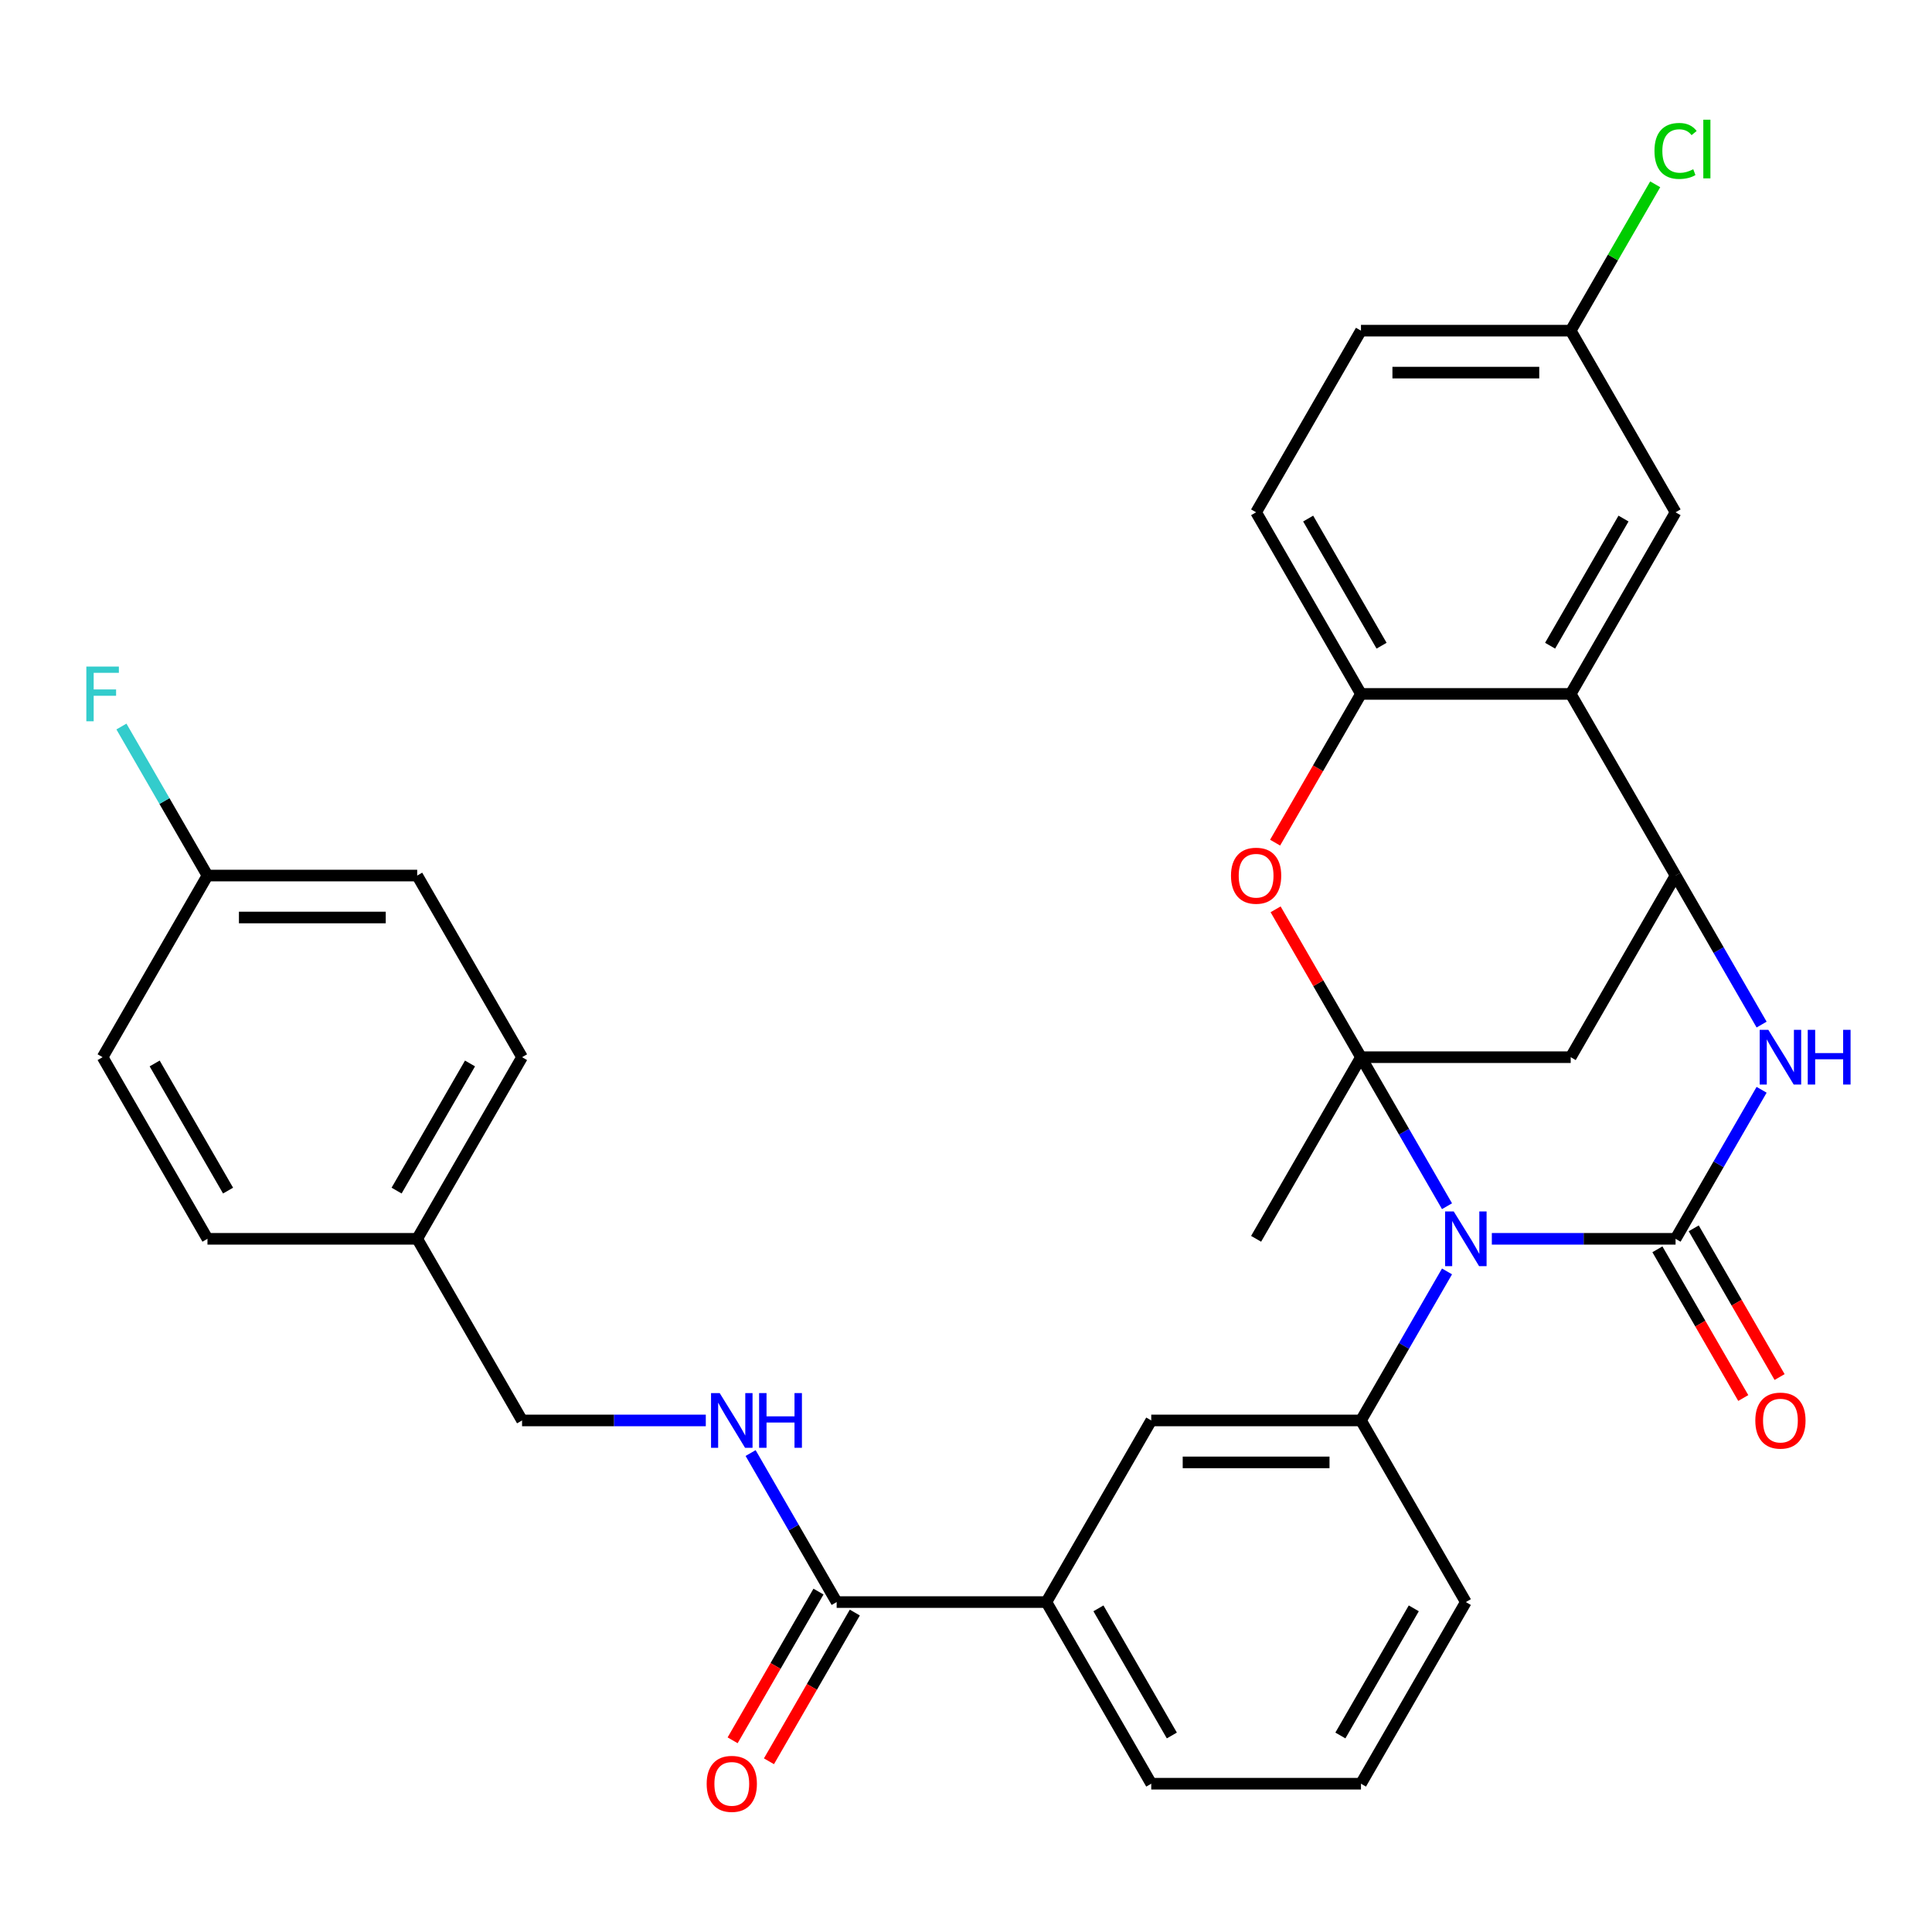 <?xml version='1.0' encoding='iso-8859-1'?>
<svg version='1.1' baseProfile='full'
              xmlns='http://www.w3.org/2000/svg'
                      xmlns:rdkit='http://www.rdkit.org/xml'
                      xmlns:xlink='http://www.w3.org/1999/xlink'
                  xml:space='preserve'
width='1000px' height='1000px' viewBox='0 0 1000 1000'>
<!-- END OF HEADER -->
<rect style='opacity:1.0;fill:#FFFFFF;stroke:none' width='1000' height='1000' x='0' y='0'> </rect>
<path class='bond-0' d='M 748.974,624.334 L 726.706,585.765' style='fill:none;fill-rule:evenodd;stroke:#0000FF;stroke-width:6px;stroke-linecap:butt;stroke-linejoin:miter;stroke-opacity:1' />
<path class='bond-0' d='M 726.706,585.765 L 704.438,547.197' style='fill:none;fill-rule:evenodd;stroke:#000000;stroke-width:6px;stroke-linecap:butt;stroke-linejoin:miter;stroke-opacity:1' />
<path class='bond-1' d='M 772.17,641.208 L 819.72,641.208' style='fill:none;fill-rule:evenodd;stroke:#0000FF;stroke-width:6px;stroke-linecap:butt;stroke-linejoin:miter;stroke-opacity:1' />
<path class='bond-1' d='M 819.72,641.208 L 867.271,641.208' style='fill:none;fill-rule:evenodd;stroke:#000000;stroke-width:6px;stroke-linecap:butt;stroke-linejoin:miter;stroke-opacity:1' />
<path class='bond-7' d='M 748.974,658.082 L 726.706,696.651' style='fill:none;fill-rule:evenodd;stroke:#0000FF;stroke-width:6px;stroke-linecap:butt;stroke-linejoin:miter;stroke-opacity:1' />
<path class='bond-7' d='M 726.706,696.651 L 704.438,735.219' style='fill:none;fill-rule:evenodd;stroke:#000000;stroke-width:6px;stroke-linecap:butt;stroke-linejoin:miter;stroke-opacity:1' />
<path class='bond-4' d='M 704.438,547.197 L 682.344,508.928' style='fill:none;fill-rule:evenodd;stroke:#000000;stroke-width:6px;stroke-linecap:butt;stroke-linejoin:miter;stroke-opacity:1' />
<path class='bond-4' d='M 682.344,508.928 L 660.249,470.659' style='fill:none;fill-rule:evenodd;stroke:#FF0000;stroke-width:6px;stroke-linecap:butt;stroke-linejoin:miter;stroke-opacity:1' />
<path class='bond-5' d='M 704.438,547.197 L 812.993,547.197' style='fill:none;fill-rule:evenodd;stroke:#000000;stroke-width:6px;stroke-linecap:butt;stroke-linejoin:miter;stroke-opacity:1' />
<path class='bond-17' d='M 704.438,547.197 L 650.161,641.208' style='fill:none;fill-rule:evenodd;stroke:#000000;stroke-width:6px;stroke-linecap:butt;stroke-linejoin:miter;stroke-opacity:1' />
<path class='bond-2' d='M 867.271,641.208 L 889.538,602.639' style='fill:none;fill-rule:evenodd;stroke:#000000;stroke-width:6px;stroke-linecap:butt;stroke-linejoin:miter;stroke-opacity:1' />
<path class='bond-2' d='M 889.538,602.639 L 911.806,564.07' style='fill:none;fill-rule:evenodd;stroke:#0000FF;stroke-width:6px;stroke-linecap:butt;stroke-linejoin:miter;stroke-opacity:1' />
<path class='bond-13' d='M 857.87,646.636 L 880.091,685.124' style='fill:none;fill-rule:evenodd;stroke:#000000;stroke-width:6px;stroke-linecap:butt;stroke-linejoin:miter;stroke-opacity:1' />
<path class='bond-13' d='M 880.091,685.124 L 902.313,723.613' style='fill:none;fill-rule:evenodd;stroke:#FF0000;stroke-width:6px;stroke-linecap:butt;stroke-linejoin:miter;stroke-opacity:1' />
<path class='bond-13' d='M 876.672,635.78 L 898.893,674.269' style='fill:none;fill-rule:evenodd;stroke:#000000;stroke-width:6px;stroke-linecap:butt;stroke-linejoin:miter;stroke-opacity:1' />
<path class='bond-13' d='M 898.893,674.269 L 921.115,712.758' style='fill:none;fill-rule:evenodd;stroke:#FF0000;stroke-width:6px;stroke-linecap:butt;stroke-linejoin:miter;stroke-opacity:1' />
<path class='bond-3' d='M 911.806,530.323 L 889.538,491.754' style='fill:none;fill-rule:evenodd;stroke:#0000FF;stroke-width:6px;stroke-linecap:butt;stroke-linejoin:miter;stroke-opacity:1' />
<path class='bond-3' d='M 889.538,491.754 L 867.271,453.185' style='fill:none;fill-rule:evenodd;stroke:#000000;stroke-width:6px;stroke-linecap:butt;stroke-linejoin:miter;stroke-opacity:1' />
<path class='bond-6' d='M 867.271,453.185 L 812.993,359.174' style='fill:none;fill-rule:evenodd;stroke:#000000;stroke-width:6px;stroke-linecap:butt;stroke-linejoin:miter;stroke-opacity:1' />
<path class='bond-32' d='M 867.271,453.185 L 812.993,547.197' style='fill:none;fill-rule:evenodd;stroke:#000000;stroke-width:6px;stroke-linecap:butt;stroke-linejoin:miter;stroke-opacity:1' />
<path class='bond-8' d='M 659.995,436.151 L 682.217,397.663' style='fill:none;fill-rule:evenodd;stroke:#FF0000;stroke-width:6px;stroke-linecap:butt;stroke-linejoin:miter;stroke-opacity:1' />
<path class='bond-8' d='M 682.217,397.663 L 704.438,359.174' style='fill:none;fill-rule:evenodd;stroke:#000000;stroke-width:6px;stroke-linecap:butt;stroke-linejoin:miter;stroke-opacity:1' />
<path class='bond-14' d='M 812.993,359.174 L 867.271,265.162' style='fill:none;fill-rule:evenodd;stroke:#000000;stroke-width:6px;stroke-linecap:butt;stroke-linejoin:miter;stroke-opacity:1' />
<path class='bond-14' d='M 802.333,334.217 L 840.327,268.409' style='fill:none;fill-rule:evenodd;stroke:#000000;stroke-width:6px;stroke-linecap:butt;stroke-linejoin:miter;stroke-opacity:1' />
<path class='bond-33' d='M 812.993,359.174 L 704.438,359.174' style='fill:none;fill-rule:evenodd;stroke:#000000;stroke-width:6px;stroke-linecap:butt;stroke-linejoin:miter;stroke-opacity:1' />
<path class='bond-10' d='M 704.438,735.219 L 595.883,735.219' style='fill:none;fill-rule:evenodd;stroke:#000000;stroke-width:6px;stroke-linecap:butt;stroke-linejoin:miter;stroke-opacity:1' />
<path class='bond-10' d='M 688.155,756.93 L 612.167,756.93' style='fill:none;fill-rule:evenodd;stroke:#000000;stroke-width:6px;stroke-linecap:butt;stroke-linejoin:miter;stroke-opacity:1' />
<path class='bond-23' d='M 704.438,735.219 L 758.716,829.231' style='fill:none;fill-rule:evenodd;stroke:#000000;stroke-width:6px;stroke-linecap:butt;stroke-linejoin:miter;stroke-opacity:1' />
<path class='bond-16' d='M 704.438,359.174 L 650.161,265.162' style='fill:none;fill-rule:evenodd;stroke:#000000;stroke-width:6px;stroke-linecap:butt;stroke-linejoin:miter;stroke-opacity:1' />
<path class='bond-16' d='M 715.099,334.217 L 677.105,268.409' style='fill:none;fill-rule:evenodd;stroke:#000000;stroke-width:6px;stroke-linecap:butt;stroke-linejoin:miter;stroke-opacity:1' />
<path class='bond-9' d='M 433.051,829.231 L 541.606,829.231' style='fill:none;fill-rule:evenodd;stroke:#000000;stroke-width:6px;stroke-linecap:butt;stroke-linejoin:miter;stroke-opacity:1' />
<path class='bond-12' d='M 433.051,829.231 L 410.783,790.662' style='fill:none;fill-rule:evenodd;stroke:#000000;stroke-width:6px;stroke-linecap:butt;stroke-linejoin:miter;stroke-opacity:1' />
<path class='bond-12' d='M 410.783,790.662 L 388.516,752.093' style='fill:none;fill-rule:evenodd;stroke:#0000FF;stroke-width:6px;stroke-linecap:butt;stroke-linejoin:miter;stroke-opacity:1' />
<path class='bond-15' d='M 423.65,823.803 L 401.428,862.292' style='fill:none;fill-rule:evenodd;stroke:#000000;stroke-width:6px;stroke-linecap:butt;stroke-linejoin:miter;stroke-opacity:1' />
<path class='bond-15' d='M 401.428,862.292 L 379.207,900.78' style='fill:none;fill-rule:evenodd;stroke:#FF0000;stroke-width:6px;stroke-linecap:butt;stroke-linejoin:miter;stroke-opacity:1' />
<path class='bond-15' d='M 442.452,834.658 L 420.231,873.147' style='fill:none;fill-rule:evenodd;stroke:#000000;stroke-width:6px;stroke-linecap:butt;stroke-linejoin:miter;stroke-opacity:1' />
<path class='bond-15' d='M 420.231,873.147 L 398.009,911.636' style='fill:none;fill-rule:evenodd;stroke:#FF0000;stroke-width:6px;stroke-linecap:butt;stroke-linejoin:miter;stroke-opacity:1' />
<path class='bond-11' d='M 595.883,735.219 L 541.606,829.231' style='fill:none;fill-rule:evenodd;stroke:#000000;stroke-width:6px;stroke-linecap:butt;stroke-linejoin:miter;stroke-opacity:1' />
<path class='bond-34' d='M 541.606,829.231 L 595.883,923.242' style='fill:none;fill-rule:evenodd;stroke:#000000;stroke-width:6px;stroke-linecap:butt;stroke-linejoin:miter;stroke-opacity:1' />
<path class='bond-34' d='M 568.55,832.477 L 606.544,898.285' style='fill:none;fill-rule:evenodd;stroke:#000000;stroke-width:6px;stroke-linecap:butt;stroke-linejoin:miter;stroke-opacity:1' />
<path class='bond-19' d='M 365.32,735.219 L 317.769,735.219' style='fill:none;fill-rule:evenodd;stroke:#0000FF;stroke-width:6px;stroke-linecap:butt;stroke-linejoin:miter;stroke-opacity:1' />
<path class='bond-19' d='M 317.769,735.219 L 270.218,735.219' style='fill:none;fill-rule:evenodd;stroke:#000000;stroke-width:6px;stroke-linecap:butt;stroke-linejoin:miter;stroke-opacity:1' />
<path class='bond-18' d='M 867.271,265.162 L 812.993,171.151' style='fill:none;fill-rule:evenodd;stroke:#000000;stroke-width:6px;stroke-linecap:butt;stroke-linejoin:miter;stroke-opacity:1' />
<path class='bond-22' d='M 650.161,265.162 L 704.438,171.151' style='fill:none;fill-rule:evenodd;stroke:#000000;stroke-width:6px;stroke-linecap:butt;stroke-linejoin:miter;stroke-opacity:1' />
<path class='bond-24' d='M 812.993,171.151 L 834.863,133.272' style='fill:none;fill-rule:evenodd;stroke:#000000;stroke-width:6px;stroke-linecap:butt;stroke-linejoin:miter;stroke-opacity:1' />
<path class='bond-24' d='M 834.863,133.272 L 856.732,95.394' style='fill:none;fill-rule:evenodd;stroke:#00CC00;stroke-width:6px;stroke-linecap:butt;stroke-linejoin:miter;stroke-opacity:1' />
<path class='bond-35' d='M 812.993,171.151 L 704.438,171.151' style='fill:none;fill-rule:evenodd;stroke:#000000;stroke-width:6px;stroke-linecap:butt;stroke-linejoin:miter;stroke-opacity:1' />
<path class='bond-35' d='M 796.71,192.862 L 720.722,192.862' style='fill:none;fill-rule:evenodd;stroke:#000000;stroke-width:6px;stroke-linecap:butt;stroke-linejoin:miter;stroke-opacity:1' />
<path class='bond-21' d='M 270.218,735.219 L 215.941,641.208' style='fill:none;fill-rule:evenodd;stroke:#000000;stroke-width:6px;stroke-linecap:butt;stroke-linejoin:miter;stroke-opacity:1' />
<path class='bond-20' d='M 107.386,453.185 L 215.941,453.185' style='fill:none;fill-rule:evenodd;stroke:#000000;stroke-width:6px;stroke-linecap:butt;stroke-linejoin:miter;stroke-opacity:1' />
<path class='bond-20' d='M 123.669,474.896 L 199.658,474.896' style='fill:none;fill-rule:evenodd;stroke:#000000;stroke-width:6px;stroke-linecap:butt;stroke-linejoin:miter;stroke-opacity:1' />
<path class='bond-25' d='M 107.386,453.185 L 85.118,414.616' style='fill:none;fill-rule:evenodd;stroke:#000000;stroke-width:6px;stroke-linecap:butt;stroke-linejoin:miter;stroke-opacity:1' />
<path class='bond-25' d='M 85.118,414.616 L 62.851,376.048' style='fill:none;fill-rule:evenodd;stroke:#33CCCC;stroke-width:6px;stroke-linecap:butt;stroke-linejoin:miter;stroke-opacity:1' />
<path class='bond-36' d='M 107.386,453.185 L 53.108,547.197' style='fill:none;fill-rule:evenodd;stroke:#000000;stroke-width:6px;stroke-linecap:butt;stroke-linejoin:miter;stroke-opacity:1' />
<path class='bond-28' d='M 215.941,641.208 L 107.386,641.208' style='fill:none;fill-rule:evenodd;stroke:#000000;stroke-width:6px;stroke-linecap:butt;stroke-linejoin:miter;stroke-opacity:1' />
<path class='bond-29' d='M 215.941,641.208 L 270.218,547.197' style='fill:none;fill-rule:evenodd;stroke:#000000;stroke-width:6px;stroke-linecap:butt;stroke-linejoin:miter;stroke-opacity:1' />
<path class='bond-29' d='M 205.28,616.251 L 243.274,550.443' style='fill:none;fill-rule:evenodd;stroke:#000000;stroke-width:6px;stroke-linecap:butt;stroke-linejoin:miter;stroke-opacity:1' />
<path class='bond-31' d='M 758.716,829.231 L 704.438,923.242' style='fill:none;fill-rule:evenodd;stroke:#000000;stroke-width:6px;stroke-linecap:butt;stroke-linejoin:miter;stroke-opacity:1' />
<path class='bond-31' d='M 731.772,832.477 L 693.778,898.285' style='fill:none;fill-rule:evenodd;stroke:#000000;stroke-width:6px;stroke-linecap:butt;stroke-linejoin:miter;stroke-opacity:1' />
<path class='bond-26' d='M 53.108,547.197 L 107.386,641.208' style='fill:none;fill-rule:evenodd;stroke:#000000;stroke-width:6px;stroke-linecap:butt;stroke-linejoin:miter;stroke-opacity:1' />
<path class='bond-26' d='M 80.052,550.443 L 118.047,616.251' style='fill:none;fill-rule:evenodd;stroke:#000000;stroke-width:6px;stroke-linecap:butt;stroke-linejoin:miter;stroke-opacity:1' />
<path class='bond-27' d='M 215.941,453.185 L 270.218,547.197' style='fill:none;fill-rule:evenodd;stroke:#000000;stroke-width:6px;stroke-linecap:butt;stroke-linejoin:miter;stroke-opacity:1' />
<path class='bond-30' d='M 595.883,923.242 L 704.438,923.242' style='fill:none;fill-rule:evenodd;stroke:#000000;stroke-width:6px;stroke-linecap:butt;stroke-linejoin:miter;stroke-opacity:1' />
<path  class='atom-0' d='M 752.456 627.048
L 761.736 642.048
Q 762.656 643.528, 764.136 646.208
Q 765.616 648.888, 765.696 649.048
L 765.696 627.048
L 769.456 627.048
L 769.456 655.368
L 765.576 655.368
L 755.616 638.968
Q 754.456 637.048, 753.216 634.848
Q 752.016 632.648, 751.656 631.968
L 751.656 655.368
L 747.976 655.368
L 747.976 627.048
L 752.456 627.048
' fill='#0000FF'/>
<path  class='atom-3' d='M 915.288 533.037
L 924.568 548.037
Q 925.488 549.517, 926.968 552.197
Q 928.448 554.877, 928.528 555.037
L 928.528 533.037
L 932.288 533.037
L 932.288 561.357
L 928.408 561.357
L 918.448 544.957
Q 917.288 543.037, 916.048 540.837
Q 914.848 538.637, 914.488 537.957
L 914.488 561.357
L 910.808 561.357
L 910.808 533.037
L 915.288 533.037
' fill='#0000FF'/>
<path  class='atom-3' d='M 935.688 533.037
L 939.528 533.037
L 939.528 545.077
L 954.008 545.077
L 954.008 533.037
L 957.848 533.037
L 957.848 561.357
L 954.008 561.357
L 954.008 548.277
L 939.528 548.277
L 939.528 561.357
L 935.688 561.357
L 935.688 533.037
' fill='#0000FF'/>
<path  class='atom-5' d='M 637.161 453.265
Q 637.161 446.465, 640.521 442.665
Q 643.881 438.865, 650.161 438.865
Q 656.441 438.865, 659.801 442.665
Q 663.161 446.465, 663.161 453.265
Q 663.161 460.145, 659.761 464.065
Q 656.361 467.945, 650.161 467.945
Q 643.921 467.945, 640.521 464.065
Q 637.161 460.185, 637.161 453.265
M 650.161 464.745
Q 654.481 464.745, 656.801 461.865
Q 659.161 458.945, 659.161 453.265
Q 659.161 447.705, 656.801 444.905
Q 654.481 442.065, 650.161 442.065
Q 645.841 442.065, 643.481 444.865
Q 641.161 447.665, 641.161 453.265
Q 641.161 458.985, 643.481 461.865
Q 645.841 464.745, 650.161 464.745
' fill='#FF0000'/>
<path  class='atom-13' d='M 372.513 721.059
L 381.793 736.059
Q 382.713 737.539, 384.193 740.219
Q 385.673 742.899, 385.753 743.059
L 385.753 721.059
L 389.513 721.059
L 389.513 749.379
L 385.633 749.379
L 375.673 732.979
Q 374.513 731.059, 373.273 728.859
Q 372.073 726.659, 371.713 725.979
L 371.713 749.379
L 368.033 749.379
L 368.033 721.059
L 372.513 721.059
' fill='#0000FF'/>
<path  class='atom-13' d='M 392.913 721.059
L 396.753 721.059
L 396.753 733.099
L 411.233 733.099
L 411.233 721.059
L 415.073 721.059
L 415.073 749.379
L 411.233 749.379
L 411.233 736.299
L 396.753 736.299
L 396.753 749.379
L 392.913 749.379
L 392.913 721.059
' fill='#0000FF'/>
<path  class='atom-14' d='M 908.548 735.299
Q 908.548 728.499, 911.908 724.699
Q 915.268 720.899, 921.548 720.899
Q 927.828 720.899, 931.188 724.699
Q 934.548 728.499, 934.548 735.299
Q 934.548 742.179, 931.148 746.099
Q 927.748 749.979, 921.548 749.979
Q 915.308 749.979, 911.908 746.099
Q 908.548 742.219, 908.548 735.299
M 921.548 746.779
Q 925.868 746.779, 928.188 743.899
Q 930.548 740.979, 930.548 735.299
Q 930.548 729.739, 928.188 726.939
Q 925.868 724.099, 921.548 724.099
Q 917.228 724.099, 914.868 726.899
Q 912.548 729.699, 912.548 735.299
Q 912.548 741.019, 914.868 743.899
Q 917.228 746.779, 921.548 746.779
' fill='#FF0000'/>
<path  class='atom-16' d='M 365.773 923.322
Q 365.773 916.522, 369.133 912.722
Q 372.493 908.922, 378.773 908.922
Q 385.053 908.922, 388.413 912.722
Q 391.773 916.522, 391.773 923.322
Q 391.773 930.202, 388.373 934.122
Q 384.973 938.002, 378.773 938.002
Q 372.533 938.002, 369.133 934.122
Q 365.773 930.242, 365.773 923.322
M 378.773 934.802
Q 383.093 934.802, 385.413 931.922
Q 387.773 929.002, 387.773 923.322
Q 387.773 917.762, 385.413 914.962
Q 383.093 912.122, 378.773 912.122
Q 374.453 912.122, 372.093 914.922
Q 369.773 917.722, 369.773 923.322
Q 369.773 929.042, 372.093 931.922
Q 374.453 934.802, 378.773 934.802
' fill='#FF0000'/>
<path  class='atom-25' d='M 856.351 78.12
Q 856.351 71.08, 859.631 67.4
Q 862.951 63.68, 869.231 63.68
Q 875.071 63.68, 878.191 67.8
L 875.551 69.96
Q 873.271 66.96, 869.231 66.96
Q 864.951 66.96, 862.671 69.84
Q 860.431 72.68, 860.431 78.12
Q 860.431 83.72, 862.751 86.6
Q 865.111 89.48, 869.671 89.48
Q 872.791 89.48, 876.431 87.6
L 877.551 90.6
Q 876.071 91.56, 873.831 92.12
Q 871.591 92.68, 869.111 92.68
Q 862.951 92.68, 859.631 88.92
Q 856.351 85.16, 856.351 78.12
' fill='#00CC00'/>
<path  class='atom-25' d='M 881.631 61.96
L 885.311 61.96
L 885.311 92.32
L 881.631 92.32
L 881.631 61.96
' fill='#00CC00'/>
<path  class='atom-26' d='M 44.688 345.014
L 61.528 345.014
L 61.528 348.254
L 48.488 348.254
L 48.488 356.854
L 60.088 356.854
L 60.088 360.134
L 48.488 360.134
L 48.488 373.334
L 44.688 373.334
L 44.688 345.014
' fill='#33CCCC'/>
</svg>
